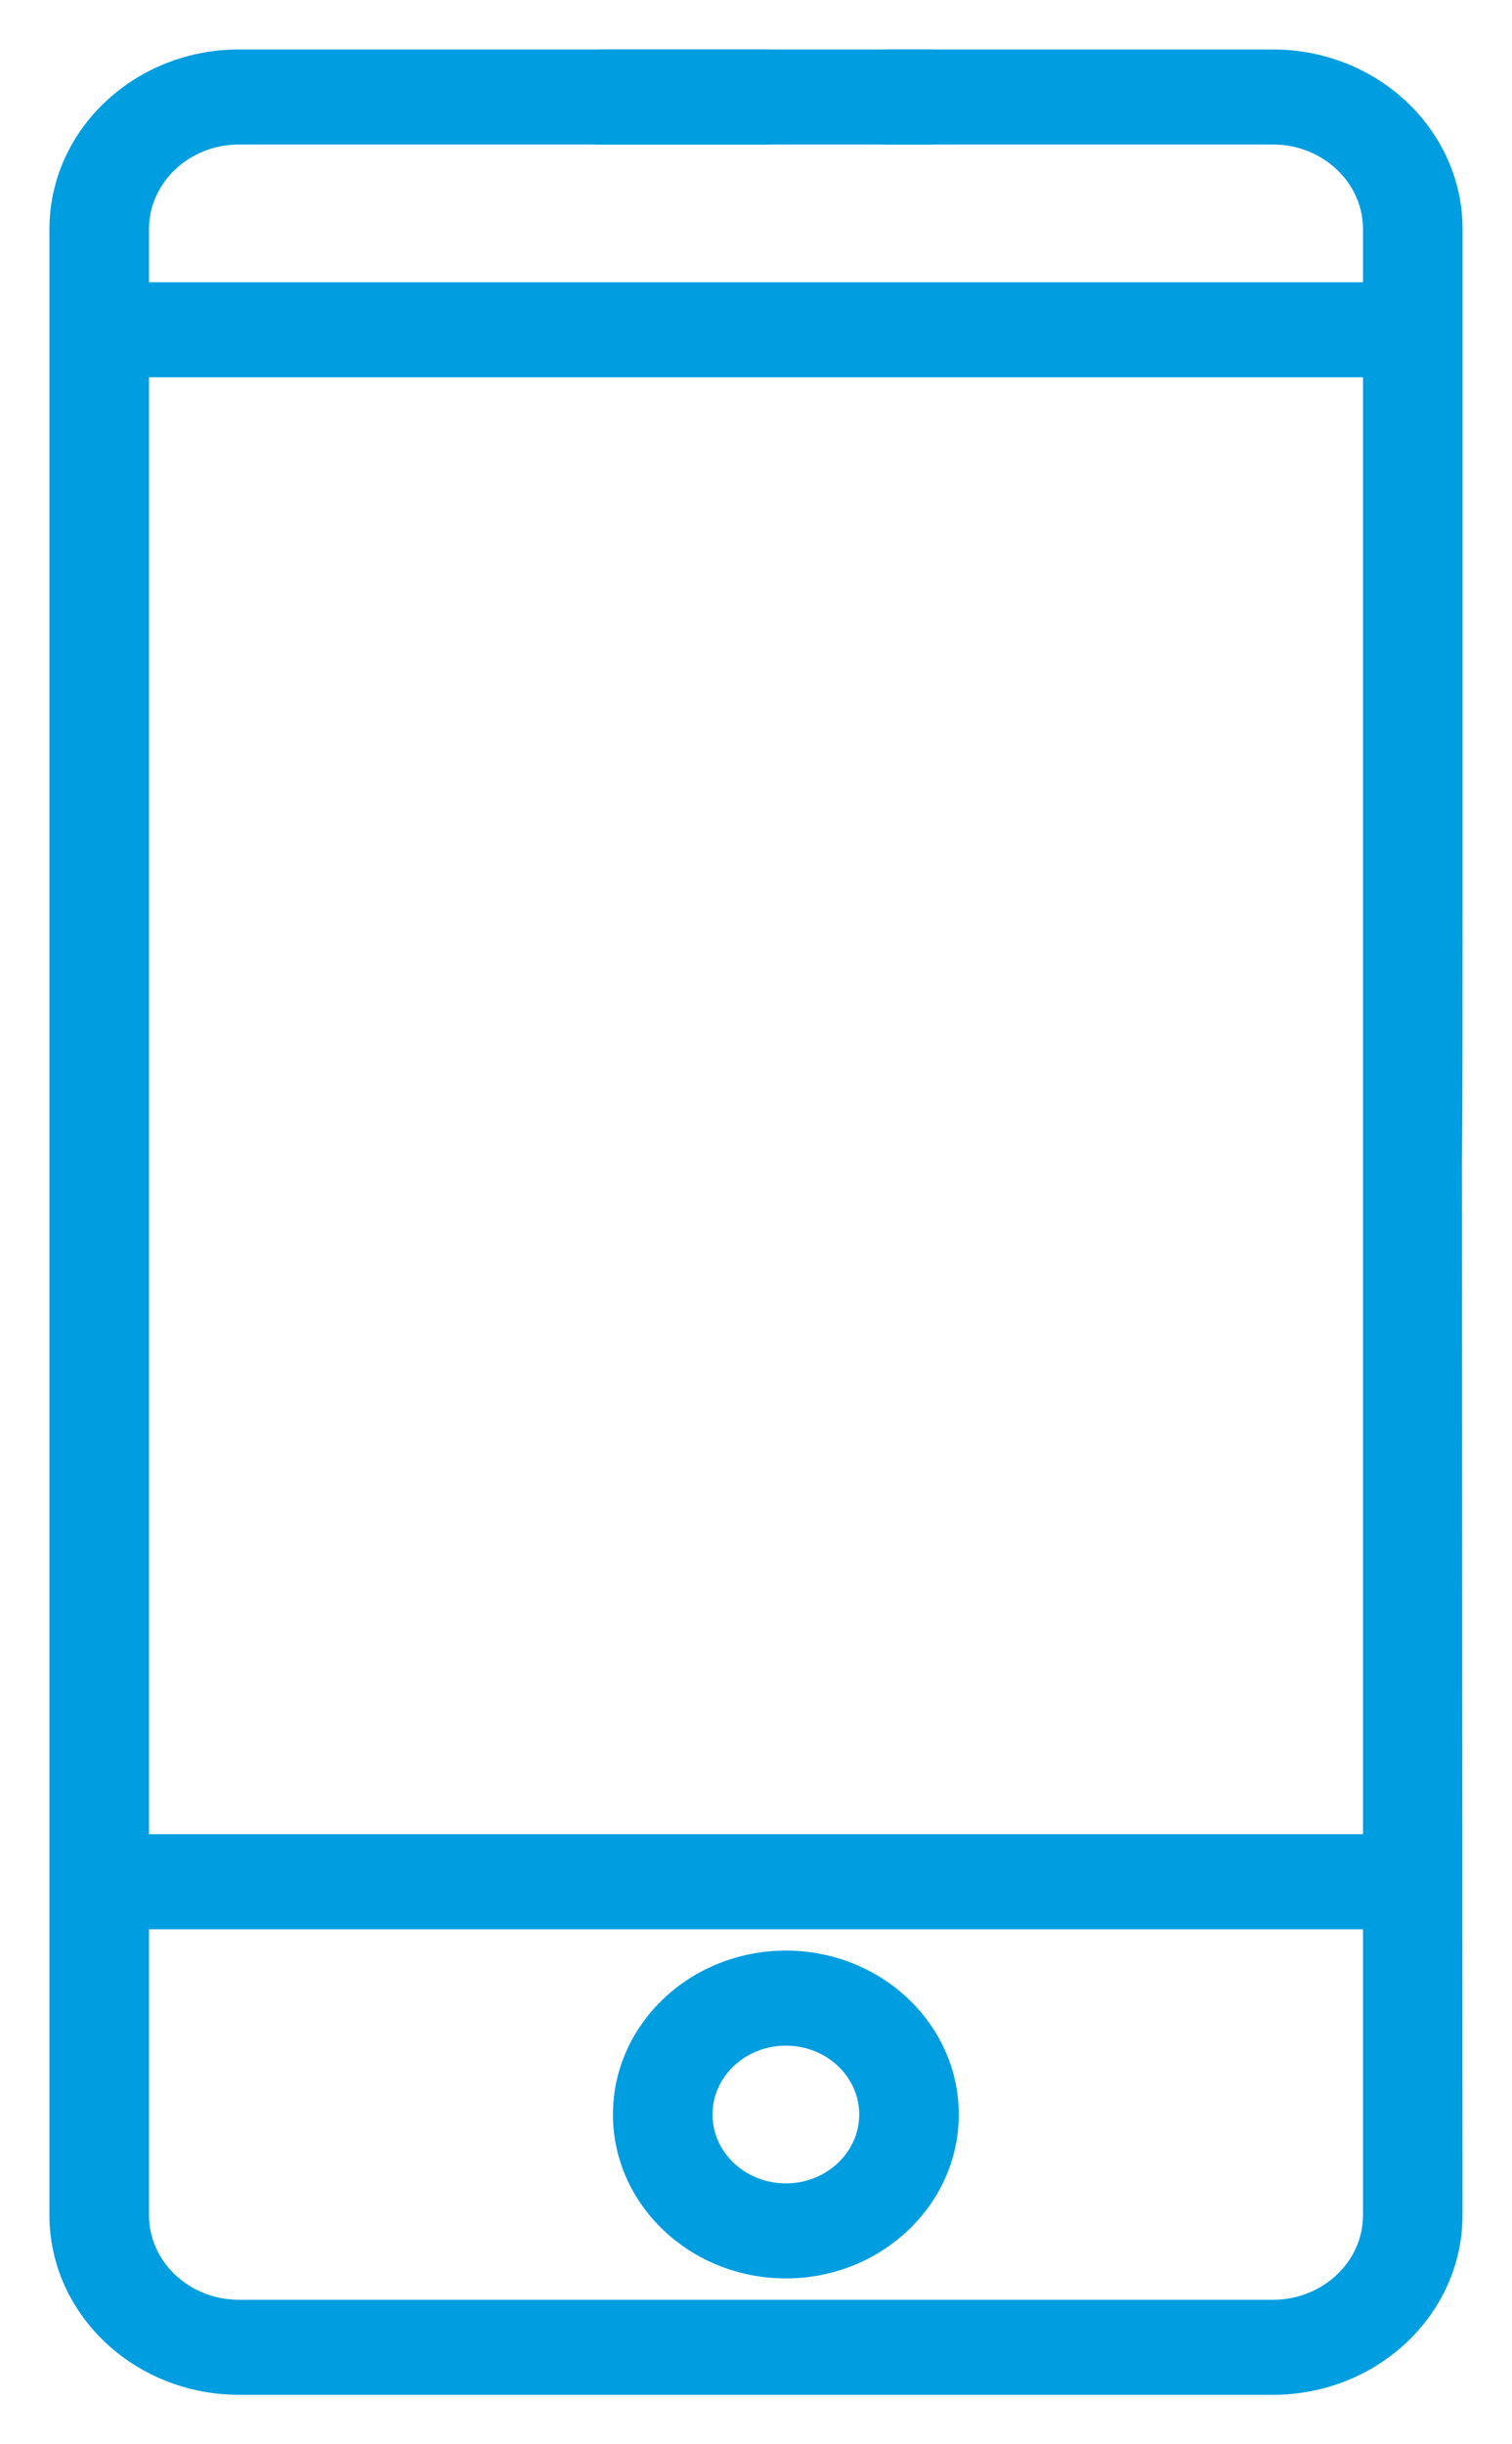 <svg width="26" height="42" viewBox="0 0 26 42" fill="none" xmlns="http://www.w3.org/2000/svg">
<path d="M24.294 21.663C23.904 21.663 23.588 21.961 23.588 22.33V31.667H2.412V6.333H23.588V22.613C23.588 22.981 23.904 22.727 24.294 22.727C24.999 22.628 24.999 23.667 25 15.665V3.937C25 2.318 23.605 1 21.891 1H4.109C2.396 1 1 2.318 1 3.937V38.063C1 39.682 2.396 41 4.109 41H21.89C23.605 41 24.999 39.682 24.999 38.063L24.99 20.029C24.99 19.661 24.684 21.663 24.294 21.663ZM4.109 2.333H21.89C22.827 2.333 23.588 3.053 23.588 3.937V5H2.412V3.937C2.412 3.053 3.173 2.333 4.109 2.333ZM21.891 39.667H4.109C3.173 39.667 2.412 38.947 2.412 38.063V33H23.588V38.063C23.588 38.947 22.827 39.667 21.891 39.667Z" fill="#009DE0" stroke="#009DE0" stroke-width="0.3"/>
<path d="M13.514 33.667C11.956 33.667 10.69 34.863 10.69 36.333C10.69 37.804 11.956 39 13.514 39C15.071 39 16.337 37.804 16.337 36.333C16.337 34.863 15.071 33.667 13.514 33.667ZM13.514 37.667C12.735 37.667 12.102 37.069 12.102 36.333C12.102 35.598 12.735 35 13.514 35C14.292 35 14.925 35.598 14.925 36.333C14.925 37.069 14.292 37.667 13.514 37.667Z" fill="#009DE0" stroke="#009DE0" stroke-width="0.3"/>
<path d="M10.337 2.334H13.161C13.551 2.334 13.867 2.036 13.867 1.667C13.867 1.298 13.551 1 13.161 1H10.337C9.947 1 9.631 1.298 9.631 1.667C9.631 2.036 9.947 2.334 10.337 2.334Z" fill="#009DE0" stroke="#009DE0" stroke-width="0.3"/>
<path d="M15.278 2.334H15.984C16.375 2.334 16.69 2.036 16.69 1.667C16.69 1.298 16.375 1 15.984 1H15.278C14.888 1 14.572 1.298 14.572 1.667C14.572 2.036 14.888 2.334 15.278 2.334Z" fill="#009DE0" stroke="#009DE0" stroke-width="0.3"/>
</svg>
